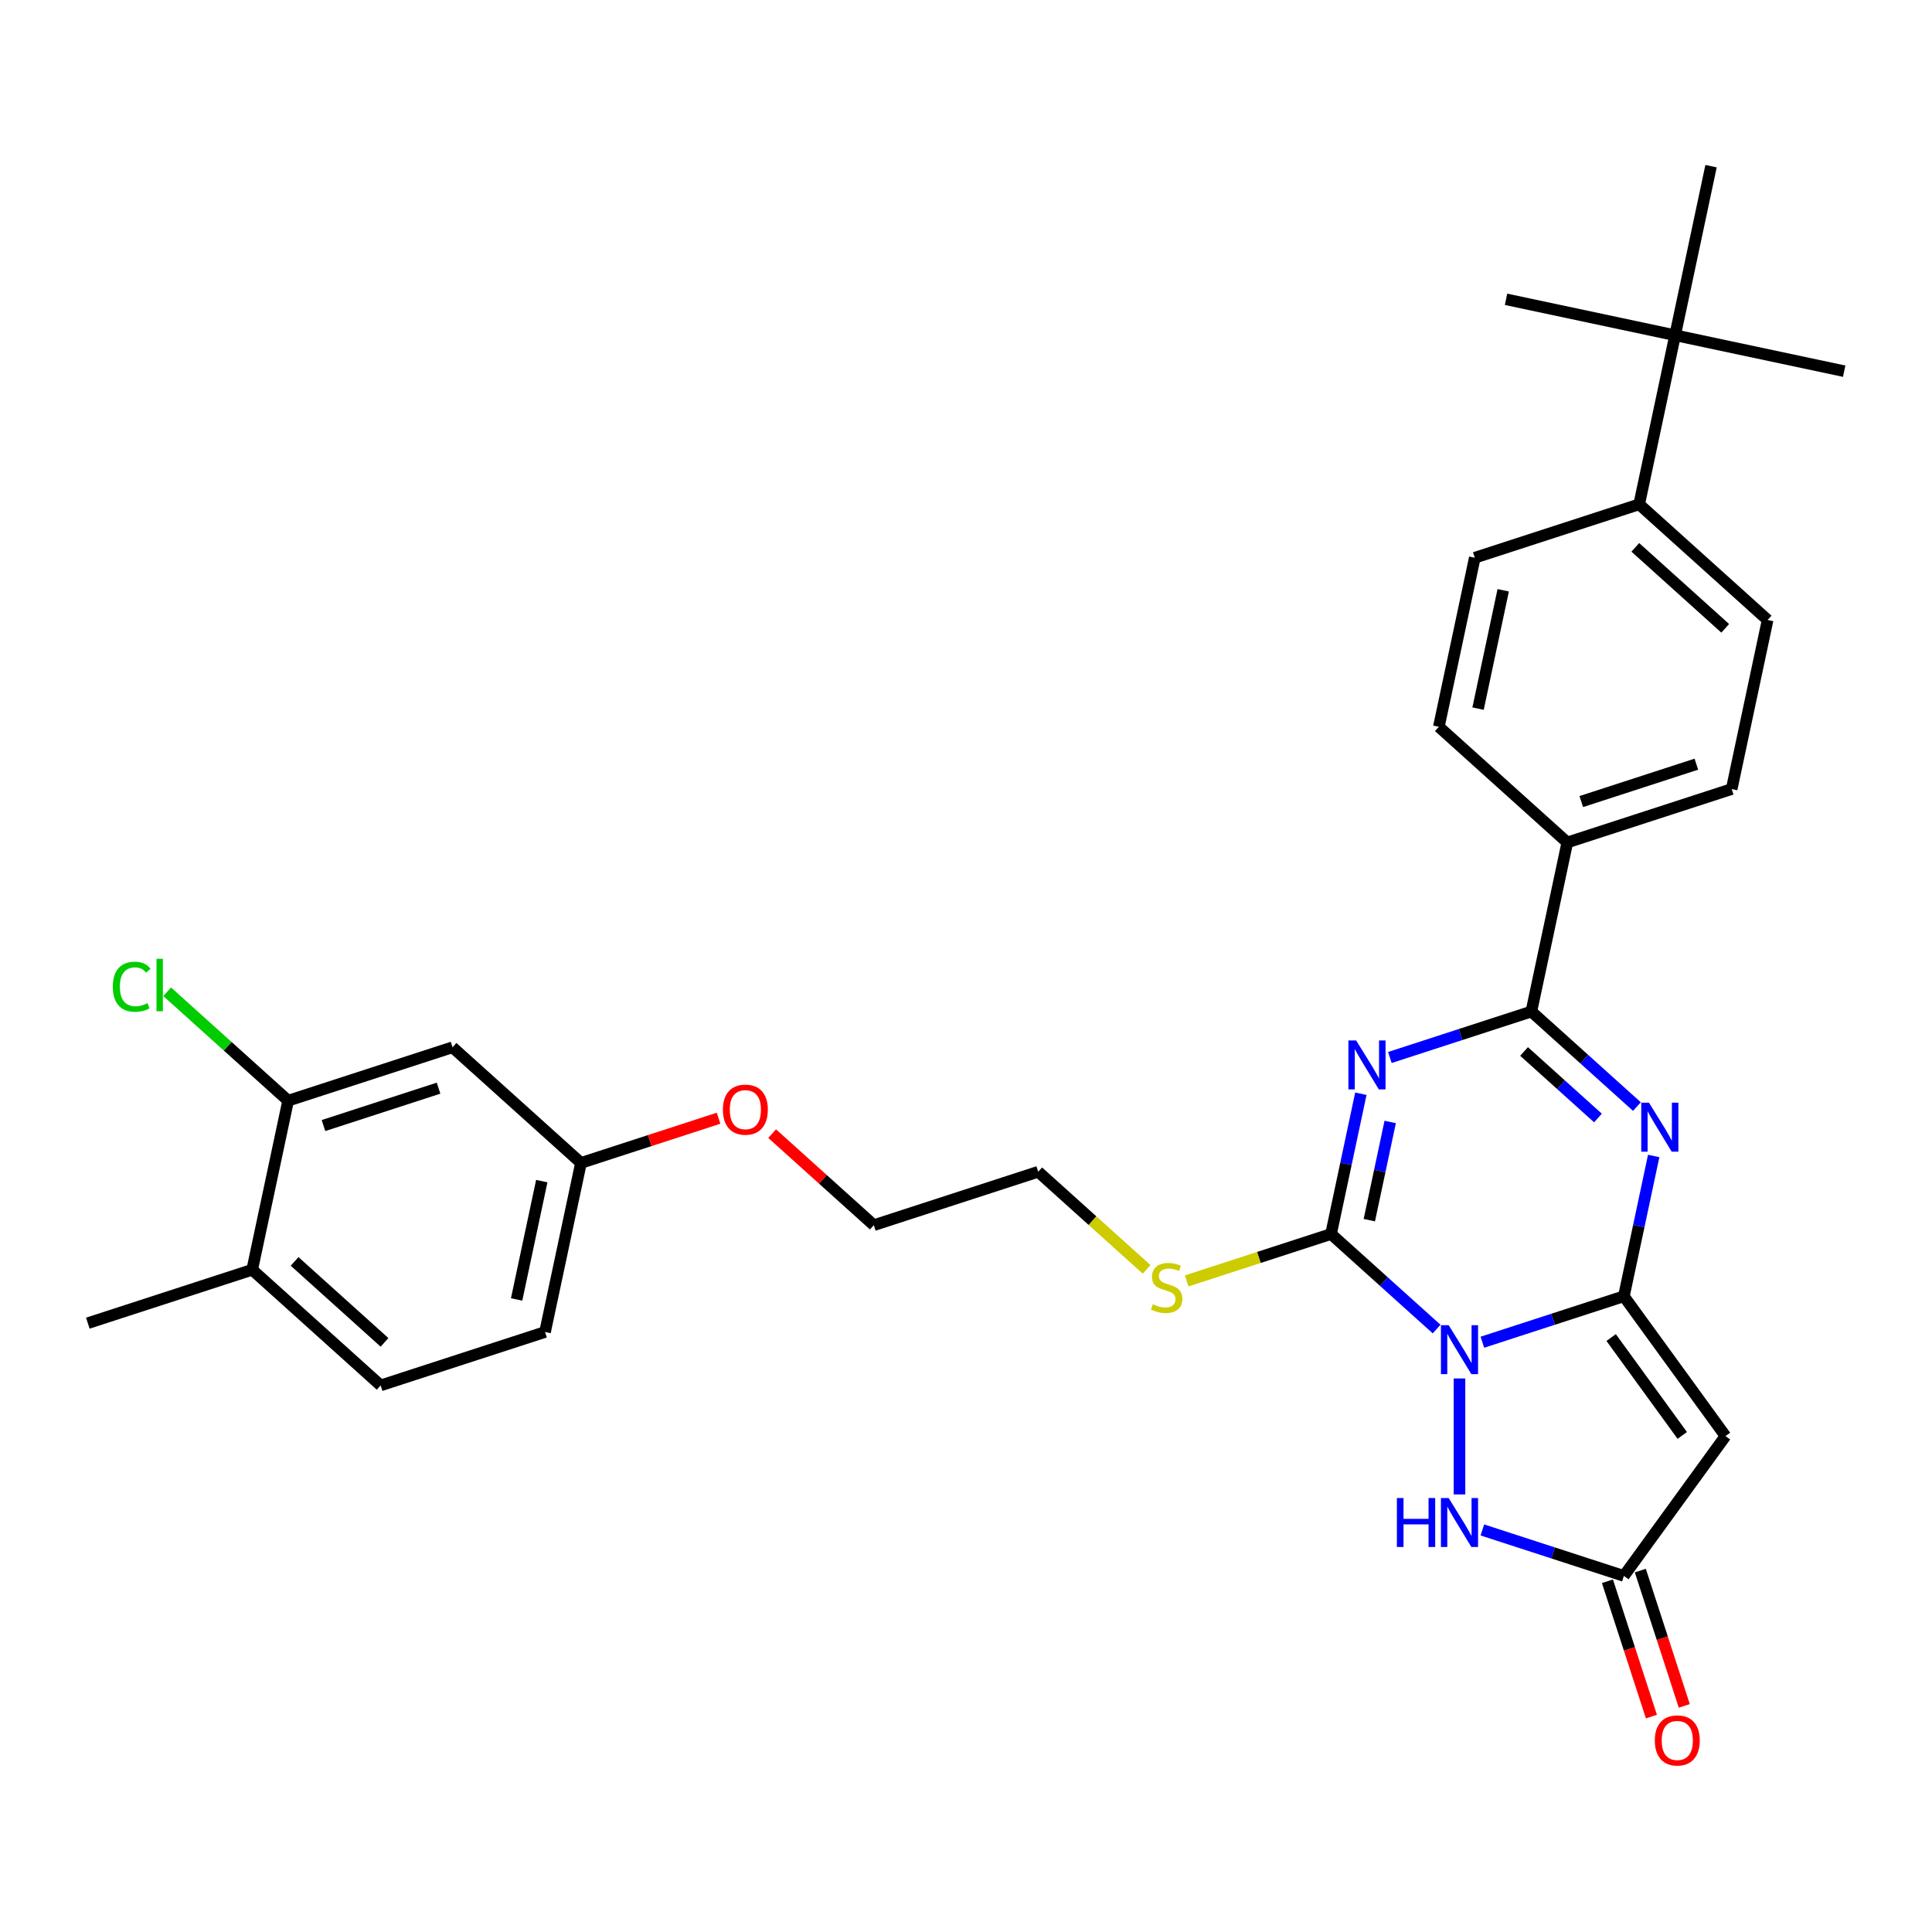 <?xml version='1.0' encoding='iso-8859-1'?>
<svg version='1.1' baseProfile='full'
              xmlns='http://www.w3.org/2000/svg'
                      xmlns:rdkit='http://www.rdkit.org/xml'
                      xmlns:xlink='http://www.w3.org/1999/xlink'
                  xml:space='preserve'
width='1000px' height='1000px' viewBox='0 0 1000 1000'>
<!-- END OF HEADER -->
<rect style='opacity:1.0;fill:#FFFFFF;stroke:none' width='1000' height='1000' x='0' y='0'> </rect>
<path class='bond-0' d='M 767.275,694.735 L 803.896,682.837' style='fill:none;fill-rule:evenodd;stroke:#0000FF;stroke-width:6px;stroke-linecap:butt;stroke-linejoin:miter;stroke-opacity:1' />
<path class='bond-0' d='M 803.896,682.837 L 840.517,670.938' style='fill:none;fill-rule:evenodd;stroke:#000000;stroke-width:6px;stroke-linecap:butt;stroke-linejoin:miter;stroke-opacity:1' />
<path class='bond-2' d='M 743.585,687.919 L 716.265,663.319' style='fill:none;fill-rule:evenodd;stroke:#0000FF;stroke-width:6px;stroke-linecap:butt;stroke-linejoin:miter;stroke-opacity:1' />
<path class='bond-2' d='M 716.265,663.319 L 688.945,638.72' style='fill:none;fill-rule:evenodd;stroke:#000000;stroke-width:6px;stroke-linecap:butt;stroke-linejoin:miter;stroke-opacity:1' />
<path class='bond-6' d='M 755.43,713.489 L 755.43,773.517' style='fill:none;fill-rule:evenodd;stroke:#0000FF;stroke-width:6px;stroke-linecap:butt;stroke-linejoin:miter;stroke-opacity:1' />
<path class='bond-3' d='M 840.517,670.938 L 848.233,634.635' style='fill:none;fill-rule:evenodd;stroke:#000000;stroke-width:6px;stroke-linecap:butt;stroke-linejoin:miter;stroke-opacity:1' />
<path class='bond-3' d='M 848.233,634.635 L 855.949,598.333' style='fill:none;fill-rule:evenodd;stroke:#0000FF;stroke-width:6px;stroke-linecap:butt;stroke-linejoin:miter;stroke-opacity:1' />
<path class='bond-5' d='M 840.517,670.938 L 893.103,743.317' style='fill:none;fill-rule:evenodd;stroke:#000000;stroke-width:6px;stroke-linecap:butt;stroke-linejoin:miter;stroke-opacity:1' />
<path class='bond-5' d='M 833.929,692.312 L 870.739,742.977' style='fill:none;fill-rule:evenodd;stroke:#000000;stroke-width:6px;stroke-linecap:butt;stroke-linejoin:miter;stroke-opacity:1' />
<path class='bond-1' d='M 704.377,566.115 L 696.661,602.418' style='fill:none;fill-rule:evenodd;stroke:#0000FF;stroke-width:6px;stroke-linecap:butt;stroke-linejoin:miter;stroke-opacity:1' />
<path class='bond-1' d='M 696.661,602.418 L 688.945,638.72' style='fill:none;fill-rule:evenodd;stroke:#000000;stroke-width:6px;stroke-linecap:butt;stroke-linejoin:miter;stroke-opacity:1' />
<path class='bond-1' d='M 719.564,580.726 L 714.163,606.138' style='fill:none;fill-rule:evenodd;stroke:#0000FF;stroke-width:6px;stroke-linecap:butt;stroke-linejoin:miter;stroke-opacity:1' />
<path class='bond-1' d='M 714.163,606.138 L 708.761,631.55' style='fill:none;fill-rule:evenodd;stroke:#000000;stroke-width:6px;stroke-linecap:butt;stroke-linejoin:miter;stroke-opacity:1' />
<path class='bond-4' d='M 719.391,547.361 L 756.011,535.463' style='fill:none;fill-rule:evenodd;stroke:#0000FF;stroke-width:6px;stroke-linecap:butt;stroke-linejoin:miter;stroke-opacity:1' />
<path class='bond-4' d='M 756.011,535.463 L 792.632,523.564' style='fill:none;fill-rule:evenodd;stroke:#000000;stroke-width:6px;stroke-linecap:butt;stroke-linejoin:miter;stroke-opacity:1' />
<path class='bond-13' d='M 688.945,638.72 L 651.581,650.86' style='fill:none;fill-rule:evenodd;stroke:#000000;stroke-width:6px;stroke-linecap:butt;stroke-linejoin:miter;stroke-opacity:1' />
<path class='bond-13' d='M 651.581,650.86 L 614.218,663' style='fill:none;fill-rule:evenodd;stroke:#CCCC00;stroke-width:6px;stroke-linecap:butt;stroke-linejoin:miter;stroke-opacity:1' />
<path class='bond-32' d='M 847.272,572.762 L 819.952,548.163' style='fill:none;fill-rule:evenodd;stroke:#0000FF;stroke-width:6px;stroke-linecap:butt;stroke-linejoin:miter;stroke-opacity:1' />
<path class='bond-32' d='M 819.952,548.163 L 792.632,523.564' style='fill:none;fill-rule:evenodd;stroke:#000000;stroke-width:6px;stroke-linecap:butt;stroke-linejoin:miter;stroke-opacity:1' />
<path class='bond-32' d='M 827.103,578.68 L 807.979,561.46' style='fill:none;fill-rule:evenodd;stroke:#0000FF;stroke-width:6px;stroke-linecap:butt;stroke-linejoin:miter;stroke-opacity:1' />
<path class='bond-32' d='M 807.979,561.46 L 788.855,544.241' style='fill:none;fill-rule:evenodd;stroke:#000000;stroke-width:6px;stroke-linecap:butt;stroke-linejoin:miter;stroke-opacity:1' />
<path class='bond-8' d='M 792.632,523.564 L 811.233,436.054' style='fill:none;fill-rule:evenodd;stroke:#000000;stroke-width:6px;stroke-linecap:butt;stroke-linejoin:miter;stroke-opacity:1' />
<path class='bond-31' d='M 893.103,743.317 L 840.517,815.696' style='fill:none;fill-rule:evenodd;stroke:#000000;stroke-width:6px;stroke-linecap:butt;stroke-linejoin:miter;stroke-opacity:1' />
<path class='bond-7' d='M 767.275,791.898 L 803.896,803.797' style='fill:none;fill-rule:evenodd;stroke:#0000FF;stroke-width:6px;stroke-linecap:butt;stroke-linejoin:miter;stroke-opacity:1' />
<path class='bond-7' d='M 803.896,803.797 L 840.517,815.696' style='fill:none;fill-rule:evenodd;stroke:#000000;stroke-width:6px;stroke-linecap:butt;stroke-linejoin:miter;stroke-opacity:1' />
<path class='bond-14' d='M 832.008,818.46 L 843.386,853.479' style='fill:none;fill-rule:evenodd;stroke:#000000;stroke-width:6px;stroke-linecap:butt;stroke-linejoin:miter;stroke-opacity:1' />
<path class='bond-14' d='M 843.386,853.479 L 854.765,888.499' style='fill:none;fill-rule:evenodd;stroke:#FF0000;stroke-width:6px;stroke-linecap:butt;stroke-linejoin:miter;stroke-opacity:1' />
<path class='bond-14' d='M 849.025,812.931 L 860.404,847.95' style='fill:none;fill-rule:evenodd;stroke:#000000;stroke-width:6px;stroke-linecap:butt;stroke-linejoin:miter;stroke-opacity:1' />
<path class='bond-14' d='M 860.404,847.95 L 871.782,882.969' style='fill:none;fill-rule:evenodd;stroke:#FF0000;stroke-width:6px;stroke-linecap:butt;stroke-linejoin:miter;stroke-opacity:1' />
<path class='bond-16' d='M 811.233,436.054 L 744.747,376.19' style='fill:none;fill-rule:evenodd;stroke:#000000;stroke-width:6px;stroke-linecap:butt;stroke-linejoin:miter;stroke-opacity:1' />
<path class='bond-17' d='M 811.233,436.054 L 896.319,408.407' style='fill:none;fill-rule:evenodd;stroke:#000000;stroke-width:6px;stroke-linecap:butt;stroke-linejoin:miter;stroke-opacity:1' />
<path class='bond-17' d='M 818.466,414.889 L 878.027,395.537' style='fill:none;fill-rule:evenodd;stroke:#000000;stroke-width:6px;stroke-linecap:butt;stroke-linejoin:miter;stroke-opacity:1' />
<path class='bond-9' d='M 149.142,569.714 L 234.228,542.067' style='fill:none;fill-rule:evenodd;stroke:#000000;stroke-width:6px;stroke-linecap:butt;stroke-linejoin:miter;stroke-opacity:1' />
<path class='bond-9' d='M 167.434,582.584 L 226.995,563.232' style='fill:none;fill-rule:evenodd;stroke:#000000;stroke-width:6px;stroke-linecap:butt;stroke-linejoin:miter;stroke-opacity:1' />
<path class='bond-22' d='M 149.142,569.714 L 117.84,541.53' style='fill:none;fill-rule:evenodd;stroke:#000000;stroke-width:6px;stroke-linecap:butt;stroke-linejoin:miter;stroke-opacity:1' />
<path class='bond-22' d='M 117.84,541.53 L 86.539,513.346' style='fill:none;fill-rule:evenodd;stroke:#00CC00;stroke-width:6px;stroke-linecap:butt;stroke-linejoin:miter;stroke-opacity:1' />
<path class='bond-34' d='M 149.142,569.714 L 130.541,657.224' style='fill:none;fill-rule:evenodd;stroke:#000000;stroke-width:6px;stroke-linecap:butt;stroke-linejoin:miter;stroke-opacity:1' />
<path class='bond-10' d='M 234.228,542.067 L 300.714,601.931' style='fill:none;fill-rule:evenodd;stroke:#000000;stroke-width:6px;stroke-linecap:butt;stroke-linejoin:miter;stroke-opacity:1' />
<path class='bond-11' d='M 867.035,173.523 L 848.434,261.033' style='fill:none;fill-rule:evenodd;stroke:#000000;stroke-width:6px;stroke-linecap:butt;stroke-linejoin:miter;stroke-opacity:1' />
<path class='bond-25' d='M 867.035,173.523 L 954.545,192.124' style='fill:none;fill-rule:evenodd;stroke:#000000;stroke-width:6px;stroke-linecap:butt;stroke-linejoin:miter;stroke-opacity:1' />
<path class='bond-26' d='M 867.035,173.523 L 779.525,154.922' style='fill:none;fill-rule:evenodd;stroke:#000000;stroke-width:6px;stroke-linecap:butt;stroke-linejoin:miter;stroke-opacity:1' />
<path class='bond-27' d='M 867.035,173.523 L 885.636,86.013' style='fill:none;fill-rule:evenodd;stroke:#000000;stroke-width:6px;stroke-linecap:butt;stroke-linejoin:miter;stroke-opacity:1' />
<path class='bond-12' d='M 848.434,261.033 L 914.92,320.897' style='fill:none;fill-rule:evenodd;stroke:#000000;stroke-width:6px;stroke-linecap:butt;stroke-linejoin:miter;stroke-opacity:1' />
<path class='bond-12' d='M 846.434,283.31 L 892.974,325.215' style='fill:none;fill-rule:evenodd;stroke:#000000;stroke-width:6px;stroke-linecap:butt;stroke-linejoin:miter;stroke-opacity:1' />
<path class='bond-33' d='M 848.434,261.033 L 763.348,288.68' style='fill:none;fill-rule:evenodd;stroke:#000000;stroke-width:6px;stroke-linecap:butt;stroke-linejoin:miter;stroke-opacity:1' />
<path class='bond-29' d='M 593.498,657.038 L 565.435,631.77' style='fill:none;fill-rule:evenodd;stroke:#CCCC00;stroke-width:6px;stroke-linecap:butt;stroke-linejoin:miter;stroke-opacity:1' />
<path class='bond-29' d='M 565.435,631.77 L 537.372,606.503' style='fill:none;fill-rule:evenodd;stroke:#000000;stroke-width:6px;stroke-linecap:butt;stroke-linejoin:miter;stroke-opacity:1' />
<path class='bond-15' d='M 130.541,657.224 L 197.027,717.088' style='fill:none;fill-rule:evenodd;stroke:#000000;stroke-width:6px;stroke-linecap:butt;stroke-linejoin:miter;stroke-opacity:1' />
<path class='bond-15' d='M 152.487,652.906 L 199.027,694.811' style='fill:none;fill-rule:evenodd;stroke:#000000;stroke-width:6px;stroke-linecap:butt;stroke-linejoin:miter;stroke-opacity:1' />
<path class='bond-28' d='M 130.541,657.224 L 45.455,684.87' style='fill:none;fill-rule:evenodd;stroke:#000000;stroke-width:6px;stroke-linecap:butt;stroke-linejoin:miter;stroke-opacity:1' />
<path class='bond-19' d='M 744.747,376.19 L 763.348,288.68' style='fill:none;fill-rule:evenodd;stroke:#000000;stroke-width:6px;stroke-linecap:butt;stroke-linejoin:miter;stroke-opacity:1' />
<path class='bond-19' d='M 765.039,366.783 L 778.06,305.526' style='fill:none;fill-rule:evenodd;stroke:#000000;stroke-width:6px;stroke-linecap:butt;stroke-linejoin:miter;stroke-opacity:1' />
<path class='bond-18' d='M 896.319,408.407 L 914.92,320.897' style='fill:none;fill-rule:evenodd;stroke:#000000;stroke-width:6px;stroke-linecap:butt;stroke-linejoin:miter;stroke-opacity:1' />
<path class='bond-20' d='M 197.027,717.088 L 282.113,689.441' style='fill:none;fill-rule:evenodd;stroke:#000000;stroke-width:6px;stroke-linecap:butt;stroke-linejoin:miter;stroke-opacity:1' />
<path class='bond-21' d='M 300.714,601.931 L 336.324,590.361' style='fill:none;fill-rule:evenodd;stroke:#000000;stroke-width:6px;stroke-linecap:butt;stroke-linejoin:miter;stroke-opacity:1' />
<path class='bond-21' d='M 336.324,590.361 L 371.933,578.791' style='fill:none;fill-rule:evenodd;stroke:#FF0000;stroke-width:6px;stroke-linecap:butt;stroke-linejoin:miter;stroke-opacity:1' />
<path class='bond-23' d='M 300.714,601.931 L 282.113,689.441' style='fill:none;fill-rule:evenodd;stroke:#000000;stroke-width:6px;stroke-linecap:butt;stroke-linejoin:miter;stroke-opacity:1' />
<path class='bond-23' d='M 280.422,611.338 L 267.401,672.595' style='fill:none;fill-rule:evenodd;stroke:#000000;stroke-width:6px;stroke-linecap:butt;stroke-linejoin:miter;stroke-opacity:1' />
<path class='bond-24' d='M 399.667,586.771 L 425.977,610.46' style='fill:none;fill-rule:evenodd;stroke:#FF0000;stroke-width:6px;stroke-linecap:butt;stroke-linejoin:miter;stroke-opacity:1' />
<path class='bond-24' d='M 425.977,610.46 L 452.286,634.149' style='fill:none;fill-rule:evenodd;stroke:#000000;stroke-width:6px;stroke-linecap:butt;stroke-linejoin:miter;stroke-opacity:1' />
<path class='bond-30' d='M 537.372,606.503 L 452.286,634.149' style='fill:none;fill-rule:evenodd;stroke:#000000;stroke-width:6px;stroke-linecap:butt;stroke-linejoin:miter;stroke-opacity:1' />
<path  class='atom-0' d='M 749.83 685.916
L 758.132 699.336
Q 758.955 700.66, 760.279 703.057
Q 761.603 705.455, 761.675 705.598
L 761.675 685.916
L 765.039 685.916
L 765.039 711.252
L 761.567 711.252
L 752.657 696.58
Q 751.619 694.862, 750.51 692.894
Q 749.436 690.926, 749.114 690.318
L 749.114 711.252
L 745.822 711.252
L 745.822 685.916
L 749.83 685.916
' fill='#0000FF'/>
<path  class='atom-2' d='M 701.945 538.542
L 710.247 551.962
Q 711.07 553.286, 712.394 555.683
Q 713.718 558.081, 713.79 558.224
L 713.79 538.542
L 717.154 538.542
L 717.154 563.878
L 713.683 563.878
L 704.772 549.206
Q 703.734 547.488, 702.625 545.52
Q 701.551 543.552, 701.229 542.943
L 701.229 563.878
L 697.937 563.878
L 697.937 538.542
L 701.945 538.542
' fill='#0000FF'/>
<path  class='atom-4' d='M 853.517 570.759
L 861.819 584.179
Q 862.642 585.503, 863.966 587.901
Q 865.291 590.299, 865.362 590.442
L 865.362 570.759
L 868.726 570.759
L 868.726 596.096
L 865.255 596.096
L 856.344 581.424
Q 855.306 579.706, 854.197 577.738
Q 853.123 575.769, 852.801 575.161
L 852.801 596.096
L 849.509 596.096
L 849.509 570.759
L 853.517 570.759
' fill='#0000FF'/>
<path  class='atom-7' d='M 723.026 775.381
L 726.461 775.381
L 726.461 786.153
L 739.416 786.153
L 739.416 775.381
L 742.851 775.381
L 742.851 800.718
L 739.416 800.718
L 739.416 789.016
L 726.461 789.016
L 726.461 800.718
L 723.026 800.718
L 723.026 775.381
' fill='#0000FF'/>
<path  class='atom-7' d='M 749.83 775.381
L 758.132 788.801
Q 758.955 790.125, 760.279 792.523
Q 761.603 794.92, 761.675 795.063
L 761.675 775.381
L 765.039 775.381
L 765.039 800.718
L 761.567 800.718
L 752.657 786.045
Q 751.619 784.328, 750.51 782.359
Q 749.436 780.391, 749.114 779.783
L 749.114 800.718
L 745.822 800.718
L 745.822 775.381
L 749.83 775.381
' fill='#0000FF'/>
<path  class='atom-14' d='M 596.701 675.062
Q 596.987 675.17, 598.168 675.671
Q 599.349 676.172, 600.637 676.494
Q 601.961 676.78, 603.25 676.78
Q 605.647 676.78, 607.043 675.635
Q 608.439 674.454, 608.439 672.414
Q 608.439 671.019, 607.723 670.16
Q 607.043 669.301, 605.969 668.836
Q 604.896 668.37, 603.107 667.834
Q 600.852 667.154, 599.492 666.51
Q 598.168 665.865, 597.202 664.506
Q 596.271 663.146, 596.271 660.855
Q 596.271 657.67, 598.419 655.702
Q 600.602 653.734, 604.896 653.734
Q 607.83 653.734, 611.158 655.13
L 610.335 657.885
Q 607.294 656.633, 605.003 656.633
Q 602.534 656.633, 601.174 657.67
Q 599.814 658.672, 599.85 660.426
Q 599.85 661.786, 600.53 662.609
Q 601.246 663.432, 602.248 663.897
Q 603.285 664.362, 605.003 664.899
Q 607.294 665.615, 608.653 666.331
Q 610.013 667.046, 610.979 668.514
Q 611.981 669.945, 611.981 672.414
Q 611.981 675.921, 609.62 677.818
Q 607.294 679.679, 603.393 679.679
Q 601.138 679.679, 599.421 679.178
Q 597.739 678.713, 595.735 677.89
L 596.701 675.062
' fill='#CCCC00'/>
<path  class='atom-15' d='M 856.532 900.854
Q 856.532 894.77, 859.538 891.37
Q 862.544 887.971, 868.163 887.971
Q 873.781 887.971, 876.787 891.37
Q 879.793 894.77, 879.793 900.854
Q 879.793 907.009, 876.752 910.516
Q 873.71 913.987, 868.163 913.987
Q 862.58 913.987, 859.538 910.516
Q 856.532 907.045, 856.532 900.854
M 868.163 911.124
Q 872.028 911.124, 874.103 908.548
Q 876.215 905.935, 876.215 900.854
Q 876.215 895.879, 874.103 893.374
Q 872.028 890.834, 868.163 890.834
Q 864.298 890.834, 862.187 893.339
Q 860.111 895.844, 860.111 900.854
Q 860.111 905.971, 862.187 908.548
Q 864.298 911.124, 868.163 911.124
' fill='#FF0000'/>
<path  class='atom-23' d='M 58.393 510.726
Q 58.393 504.428, 61.328 501.136
Q 64.298 497.808, 69.916 497.808
Q 75.141 497.808, 77.933 501.494
L 75.571 503.426
Q 73.531 500.742, 69.916 500.742
Q 66.087 500.742, 64.047 503.319
Q 62.044 505.86, 62.044 510.726
Q 62.044 515.736, 64.119 518.313
Q 66.231 520.89, 70.31 520.89
Q 73.101 520.89, 76.358 519.208
L 77.36 521.892
Q 76.036 522.751, 74.032 523.252
Q 72.028 523.753, 69.809 523.753
Q 64.298 523.753, 61.328 520.389
Q 58.393 517.025, 58.393 510.726
' fill='#00CC00'/>
<path  class='atom-23' d='M 81.01 496.269
L 84.302 496.269
L 84.302 523.43
L 81.01 523.43
L 81.01 496.269
' fill='#00CC00'/>
<path  class='atom-25' d='M 374.17 574.356
Q 374.17 568.273, 377.176 564.873
Q 380.182 561.474, 385.8 561.474
Q 391.419 561.474, 394.425 564.873
Q 397.431 568.273, 397.431 574.356
Q 397.431 580.512, 394.389 584.019
Q 391.347 587.49, 385.8 587.49
Q 380.218 587.49, 377.176 584.019
Q 374.17 580.547, 374.17 574.356
M 385.8 584.627
Q 389.665 584.627, 391.741 582.051
Q 393.852 579.438, 393.852 574.356
Q 393.852 569.382, 391.741 566.877
Q 389.665 564.336, 385.8 564.336
Q 381.935 564.336, 379.824 566.841
Q 377.749 569.346, 377.749 574.356
Q 377.749 579.474, 379.824 582.051
Q 381.935 584.627, 385.8 584.627
' fill='#FF0000'/>
</svg>
